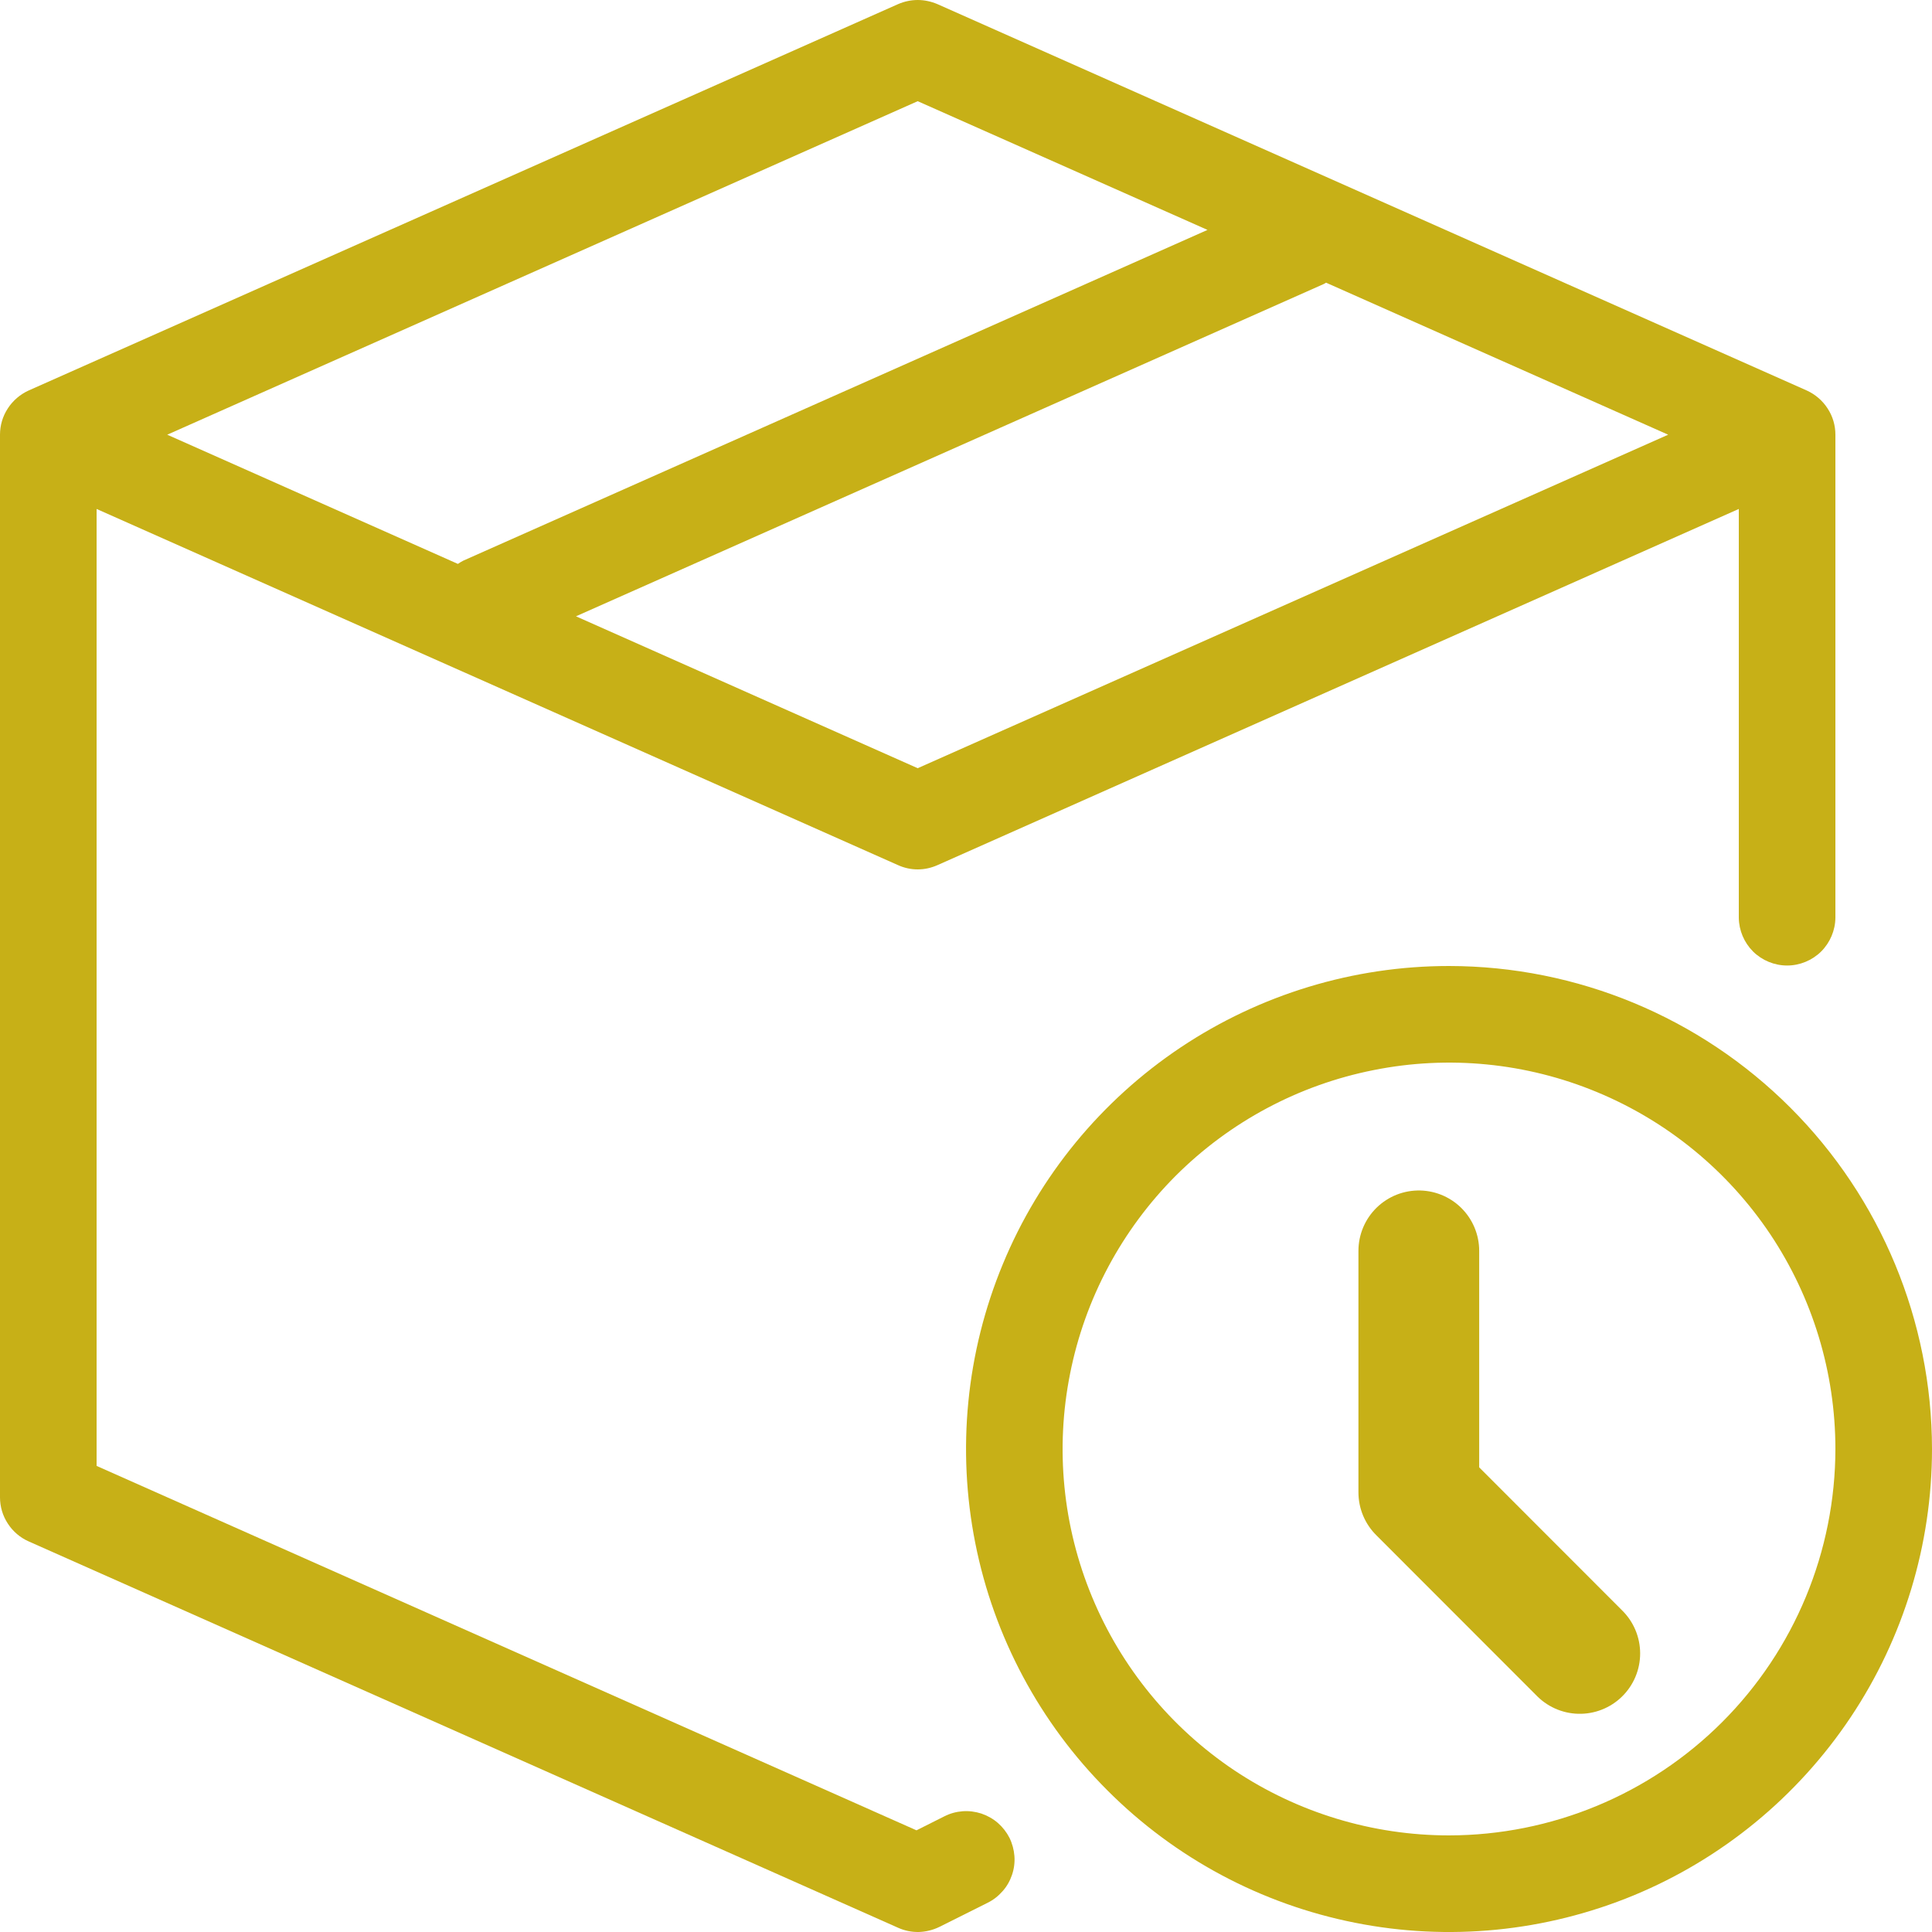 <svg width="16" height="16" viewBox="0 0 16 16" fill="none" xmlns="http://www.w3.org/2000/svg">
<path d="M7.821 15.042L7.59 15.158L0.8 12.14V4.215L7.438 7.165C7.489 7.188 7.544 7.2 7.6 7.2C7.656 7.2 7.711 7.188 7.763 7.165L14.4 4.215V7.6C14.401 7.705 14.444 7.806 14.518 7.88C14.593 7.954 14.695 7.996 14.8 7.996C14.905 7.996 15.007 7.954 15.082 7.88C15.156 7.806 15.199 7.705 15.2 7.6V3.6C15.2 3.523 15.178 3.447 15.135 3.382C15.093 3.317 15.033 3.266 14.963 3.234L7.763 0.034C7.711 0.012 7.656 0 7.6 0C7.544 0 7.489 0.012 7.438 0.034L0.237 3.234C0.167 3.266 0.107 3.317 0.065 3.382C0.022 3.447 8.42712e-06 3.523 0 3.6V12.4C1.13372e-05 12.477 0.022 12.553 0.065 12.618C0.107 12.683 0.167 12.734 0.237 12.765L7.438 15.965C7.491 15.989 7.55 16.001 7.609 16C7.668 15.998 7.726 15.984 7.779 15.958L8.179 15.758C8.226 15.735 8.268 15.702 8.303 15.662C8.338 15.623 8.364 15.577 8.381 15.527C8.398 15.477 8.405 15.424 8.401 15.371C8.397 15.319 8.383 15.267 8.36 15.22C8.336 15.173 8.303 15.131 8.264 15.097C8.224 15.062 8.177 15.036 8.127 15.019C8.077 15.003 8.024 14.996 7.972 15C7.919 15.004 7.868 15.018 7.821 15.042L7.821 15.042ZM7.6 6.362L4.77 5.104L10.963 2.352C10.97 2.349 10.976 2.344 10.982 2.341L13.815 3.6L7.6 6.362ZM7.6 0.838L10 1.904L3.837 4.643C3.822 4.651 3.806 4.66 3.792 4.67L1.385 3.6L7.6 0.838Z" fill="#C7B017"/>
<path d="M12 8C11.209 8 10.436 8.235 9.778 8.674C9.12 9.114 8.607 9.738 8.305 10.469C8.002 11.2 7.923 12.004 8.077 12.78C8.231 13.556 8.612 14.269 9.172 14.828C9.731 15.388 10.444 15.769 11.22 15.923C11.996 16.078 12.8 15.998 13.531 15.696C14.262 15.393 14.886 14.88 15.326 14.222C15.765 13.565 16 12.791 16 12C15.999 10.94 15.577 9.923 14.827 9.173C14.077 8.423 13.061 8.001 12 8ZM12 15.2C11.367 15.2 10.748 15.012 10.222 14.661C9.696 14.309 9.286 13.809 9.044 13.225C8.801 12.64 8.738 11.996 8.862 11.376C8.985 10.755 9.29 10.185 9.737 9.737C10.185 9.29 10.755 8.985 11.376 8.862C11.996 8.738 12.64 8.801 13.225 9.044C13.809 9.286 14.309 9.696 14.661 10.222C15.012 10.748 15.2 11.367 15.2 12C15.199 12.848 14.862 13.662 14.262 14.262C13.662 14.862 12.848 15.199 12 15.2Z" fill="#C7B017"/>
<path d="M11.75 10.359V12.359L13.083 13.693" stroke="#C7B017" stroke-linecap="round" stroke-linejoin="round"/>
</svg>
